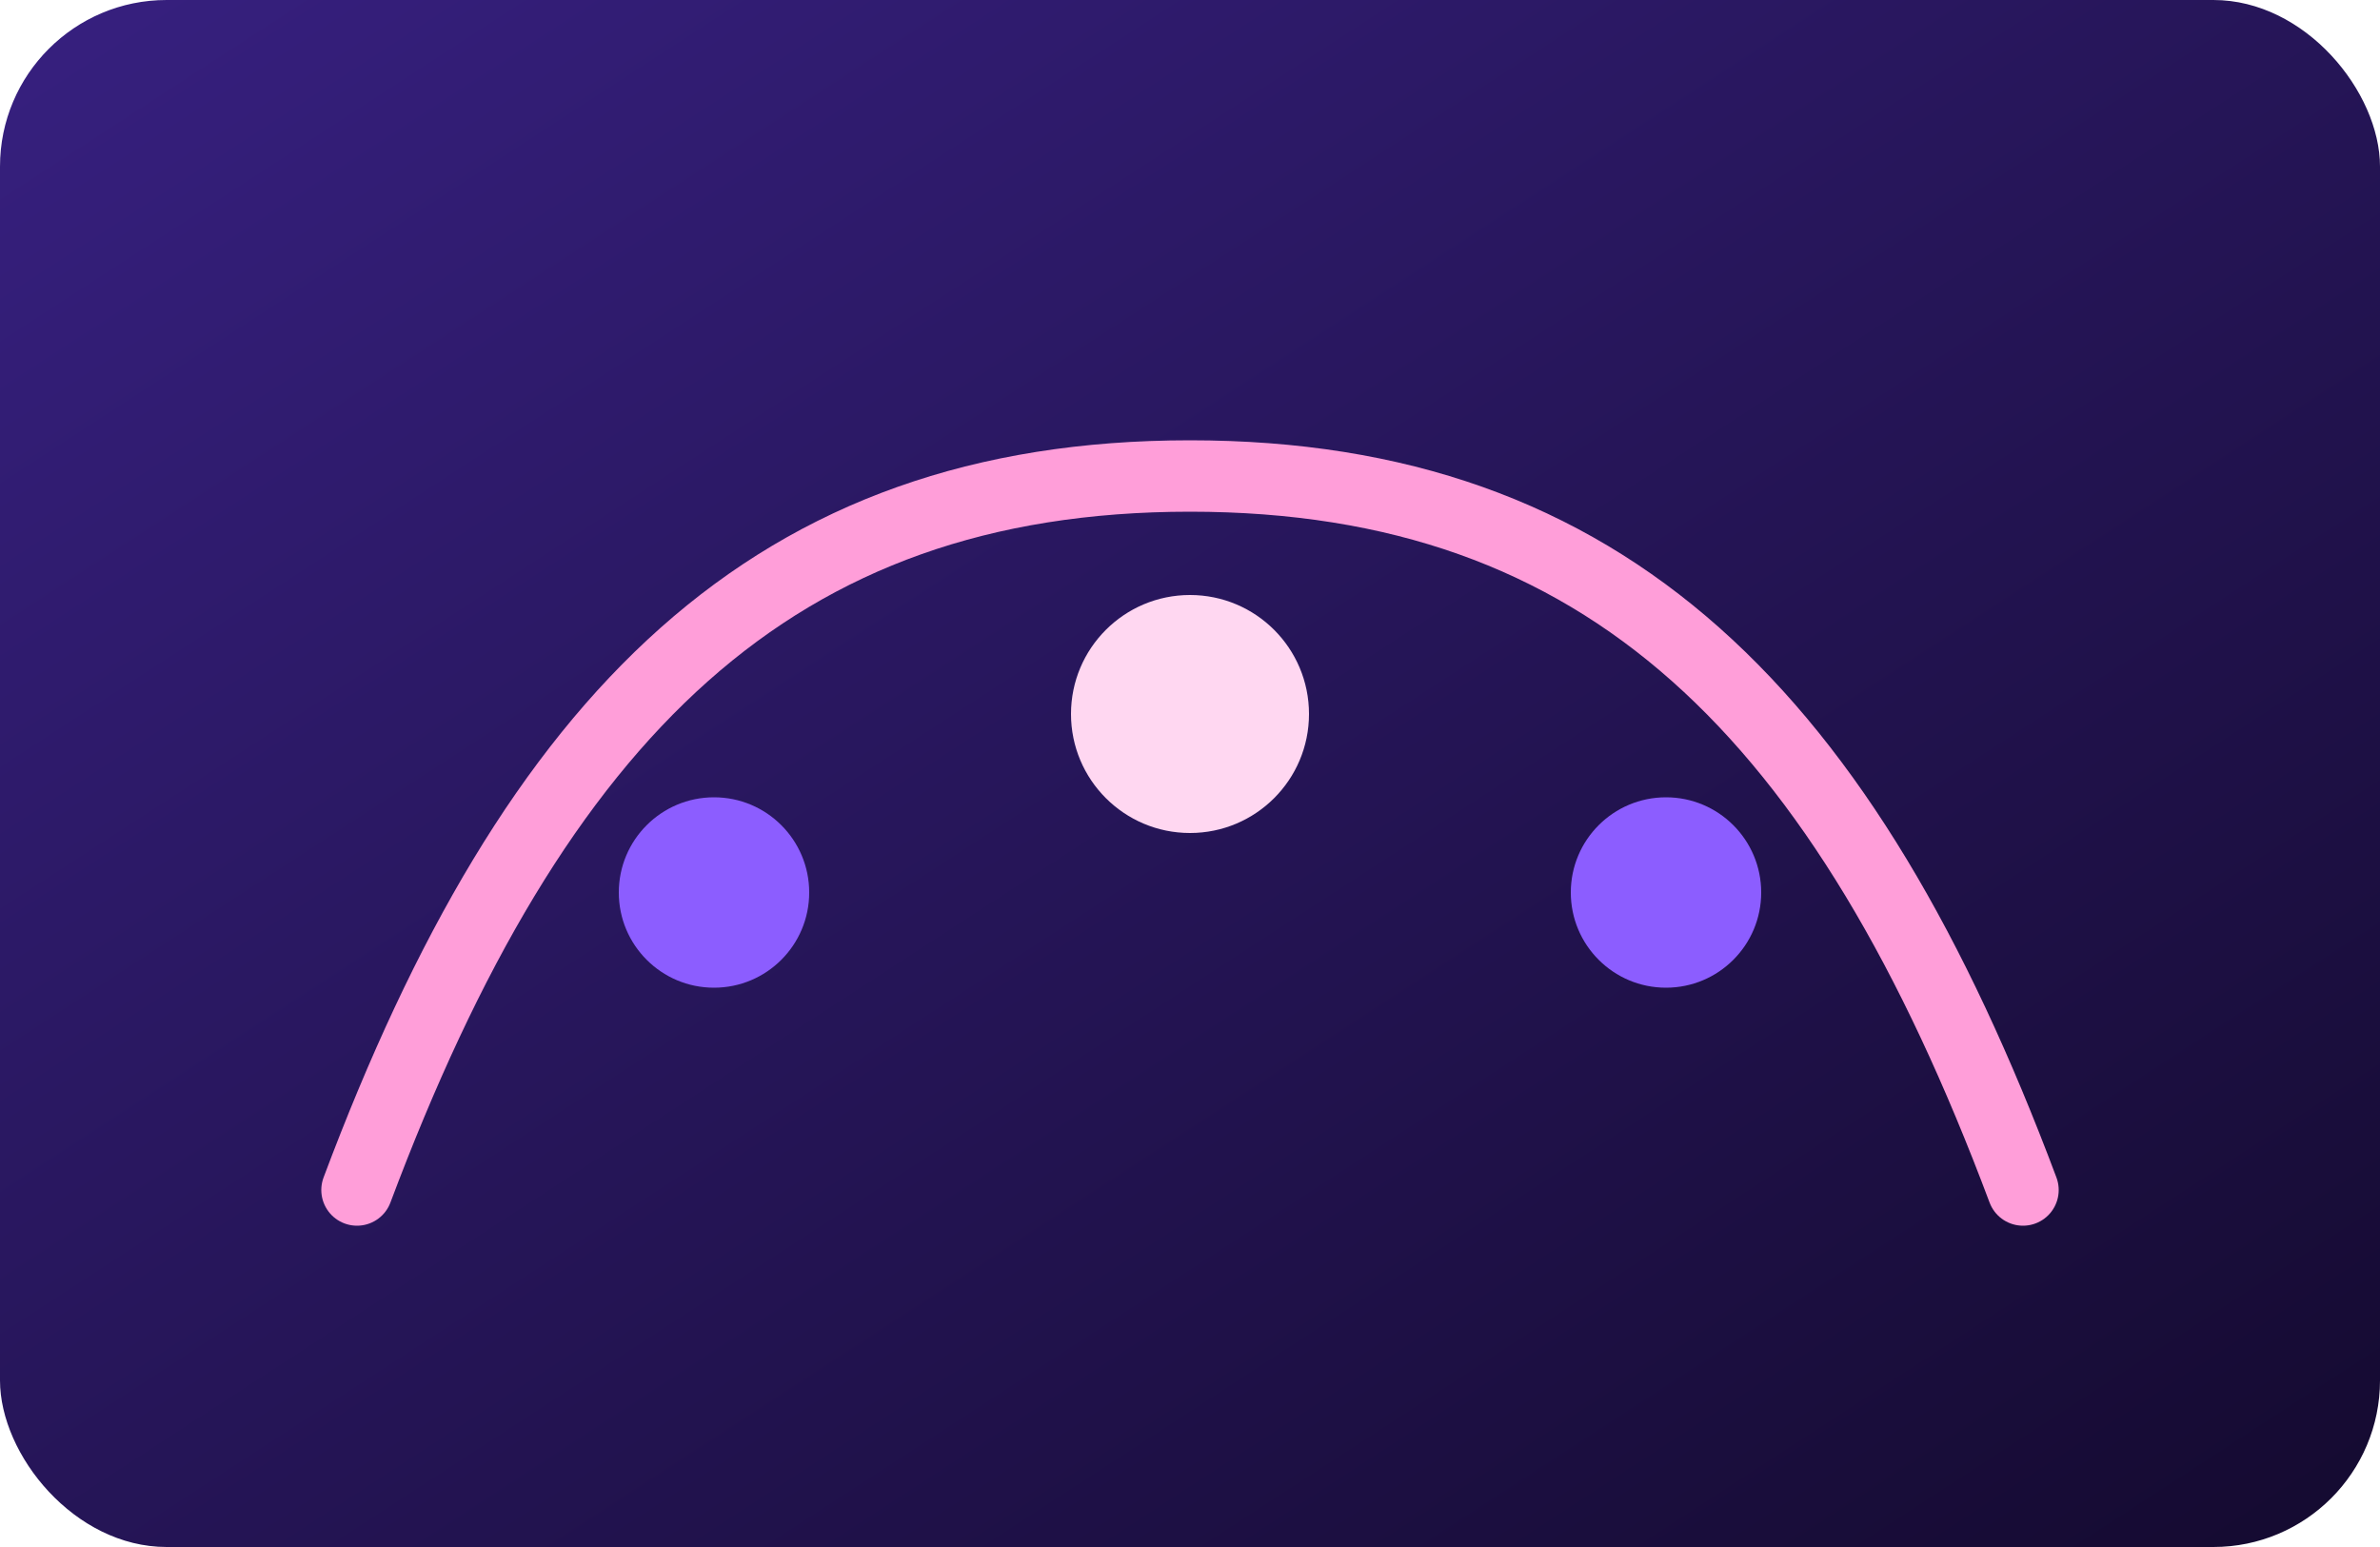<svg xmlns="http://www.w3.org/2000/svg" viewBox="0 0 400 260">
  <defs>
    <linearGradient id="fretreat" x1="0%" y1="0%" x2="100%" y2="100%">
      <stop offset="0%" stop-color="#372080"/>
      <stop offset="100%" stop-color="#140a2f"/>
    </linearGradient>
  </defs>
  <rect width="400" height="260" rx="28" fill="url(#fretreat)"/>
  <path d="M60 200c30-80 70-120 140-120s110 40 140 120" fill="none" stroke="#ff9ed9" stroke-width="12" stroke-linecap="round"/>
  <circle cx="120" cy="150" r="16" fill="#8c5dff"/>
  <circle cx="200" cy="120" r="20" fill="#ffd7f1"/>
  <circle cx="280" cy="150" r="16" fill="#8c5dff"/>
</svg>


